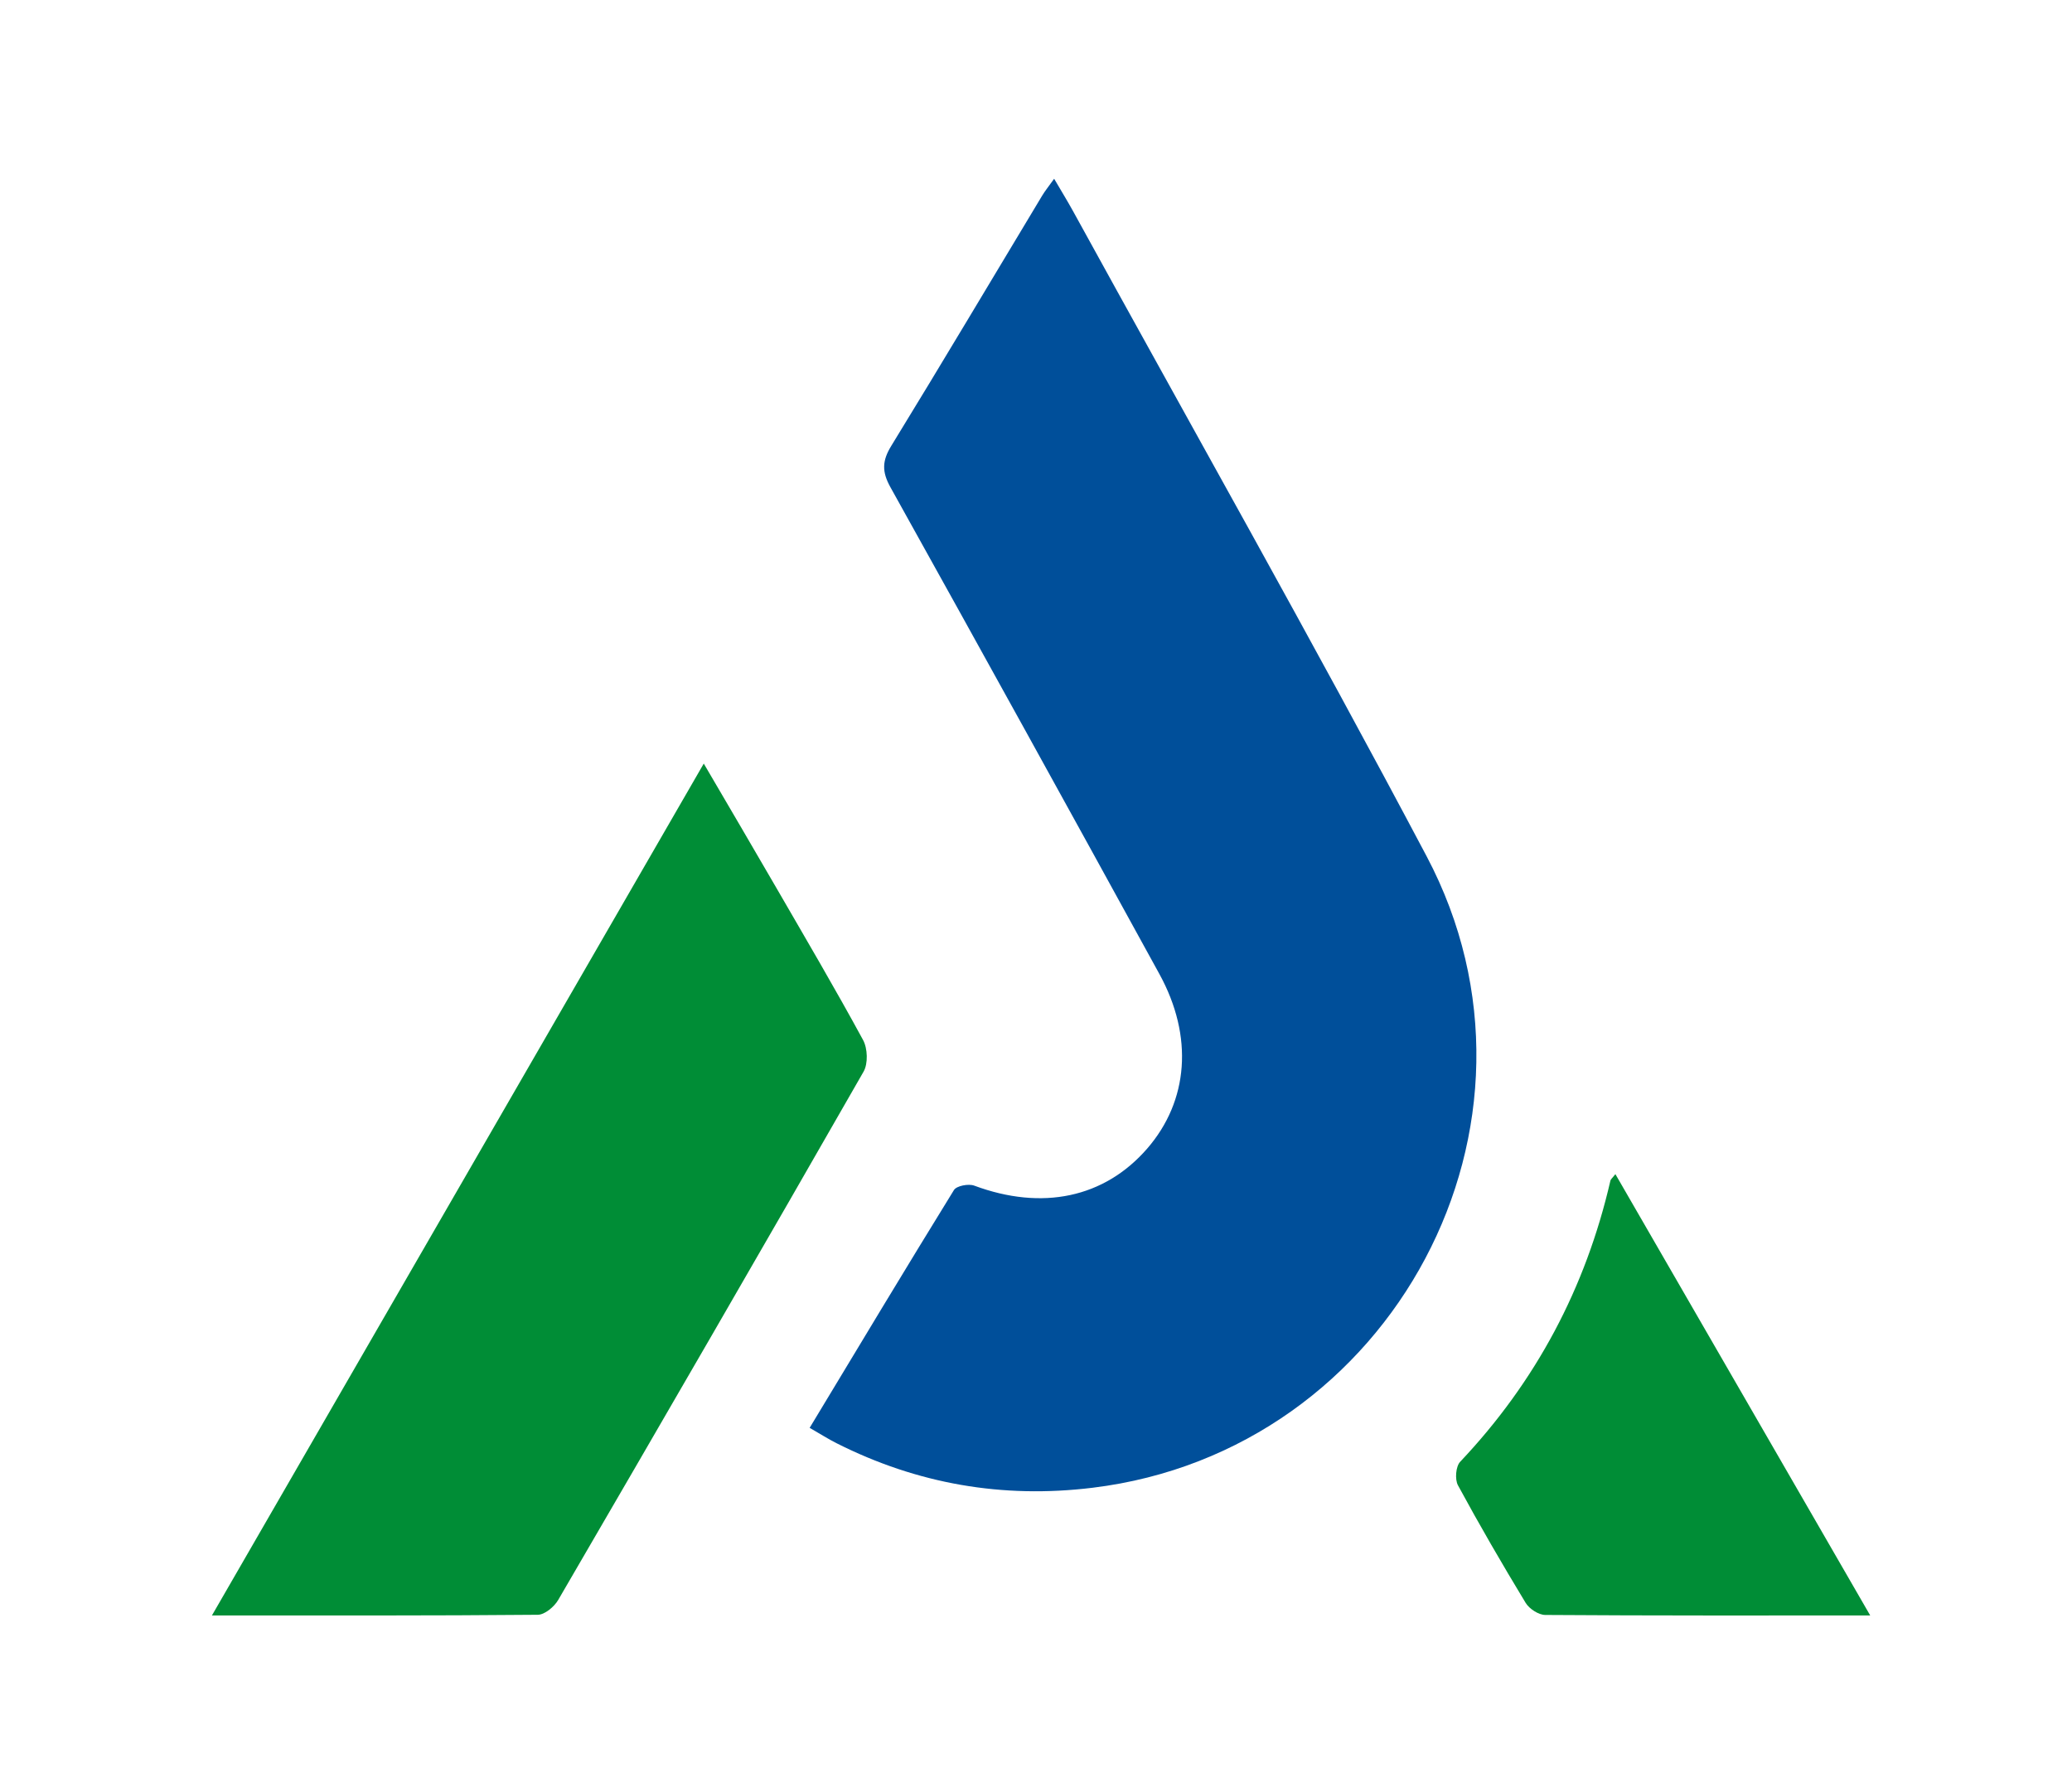 <?xml version="1.0" encoding="utf-8"?>
<!-- Generator: Adobe Illustrator 28.3.0, SVG Export Plug-In . SVG Version: 6.00 Build 0)  -->
<svg version="1.1" id="Capa_1" xmlns="http://www.w3.org/2000/svg" xmlns:xlink="http://www.w3.org/1999/xlink" x="0px" y="0px"
	 viewBox="0 0 595.28 509.25" style="enable-background:new 0 0 595.28 509.25;" xml:space="preserve">
<style type="text/css">
	.st0{fill:#004F9A;}
	.st1{fill:#008D36;}
</style>
<g>
	<path class="st0" d="M232.61,410.17c14.17-23.48,27.68-45.99,41.46-68.32c0.75-1.21,4.2-1.87,5.82-1.26
		c19.51,7.25,37.39,3.53,49.7-10.65c11.86-13.67,13.36-32.16,3.51-50.12c-25.63-46.7-51.38-93.33-77.29-139.87
		c-2.47-4.44-2.4-7.56,0.25-11.87c14.63-23.85,28.92-47.91,43.35-71.88c0.85-1.41,1.9-2.69,3.44-4.85c2.08,3.55,3.82,6.38,5.42,9.28
		c33.94,61.74,68.63,123.08,101.59,185.34c40.65,76.8-9.7,170.89-95.97,181.41c-25.88,3.16-50.35-1.09-73.58-12.81
		C237.95,413.38,235.71,411.95,232.61,410.17z"/>
	<path class="st1" d="M60.89,464.06c47.42-82.13,94.04-162.86,141.3-244.71c7.33,12.53,14.19,24.19,20.97,35.9
		c8.36,14.45,16.83,28.84,24.8,43.51c1.31,2.41,1.47,6.78,0.14,9.09c-29.04,50.71-58.33,101.28-87.74,151.78
		c-1.14,1.95-3.86,4.23-5.87,4.24C123.81,464.15,93.13,464.06,60.89,464.06z"/>
	<path class="st1" d="M537.31,464.07c-32.11,0-62.74,0.06-93.36-0.15c-1.93-0.01-4.6-1.76-5.64-3.48
		c-6.73-11.11-13.26-22.35-19.44-33.76c-0.93-1.71-0.63-5.43,0.63-6.76c21.77-23.02,36.07-49.95,43.17-80.77
		c0.09-0.39,0.52-0.7,1.43-1.86C488.37,379.33,512.45,421.03,537.31,464.07z"/>
</g>
</svg>
